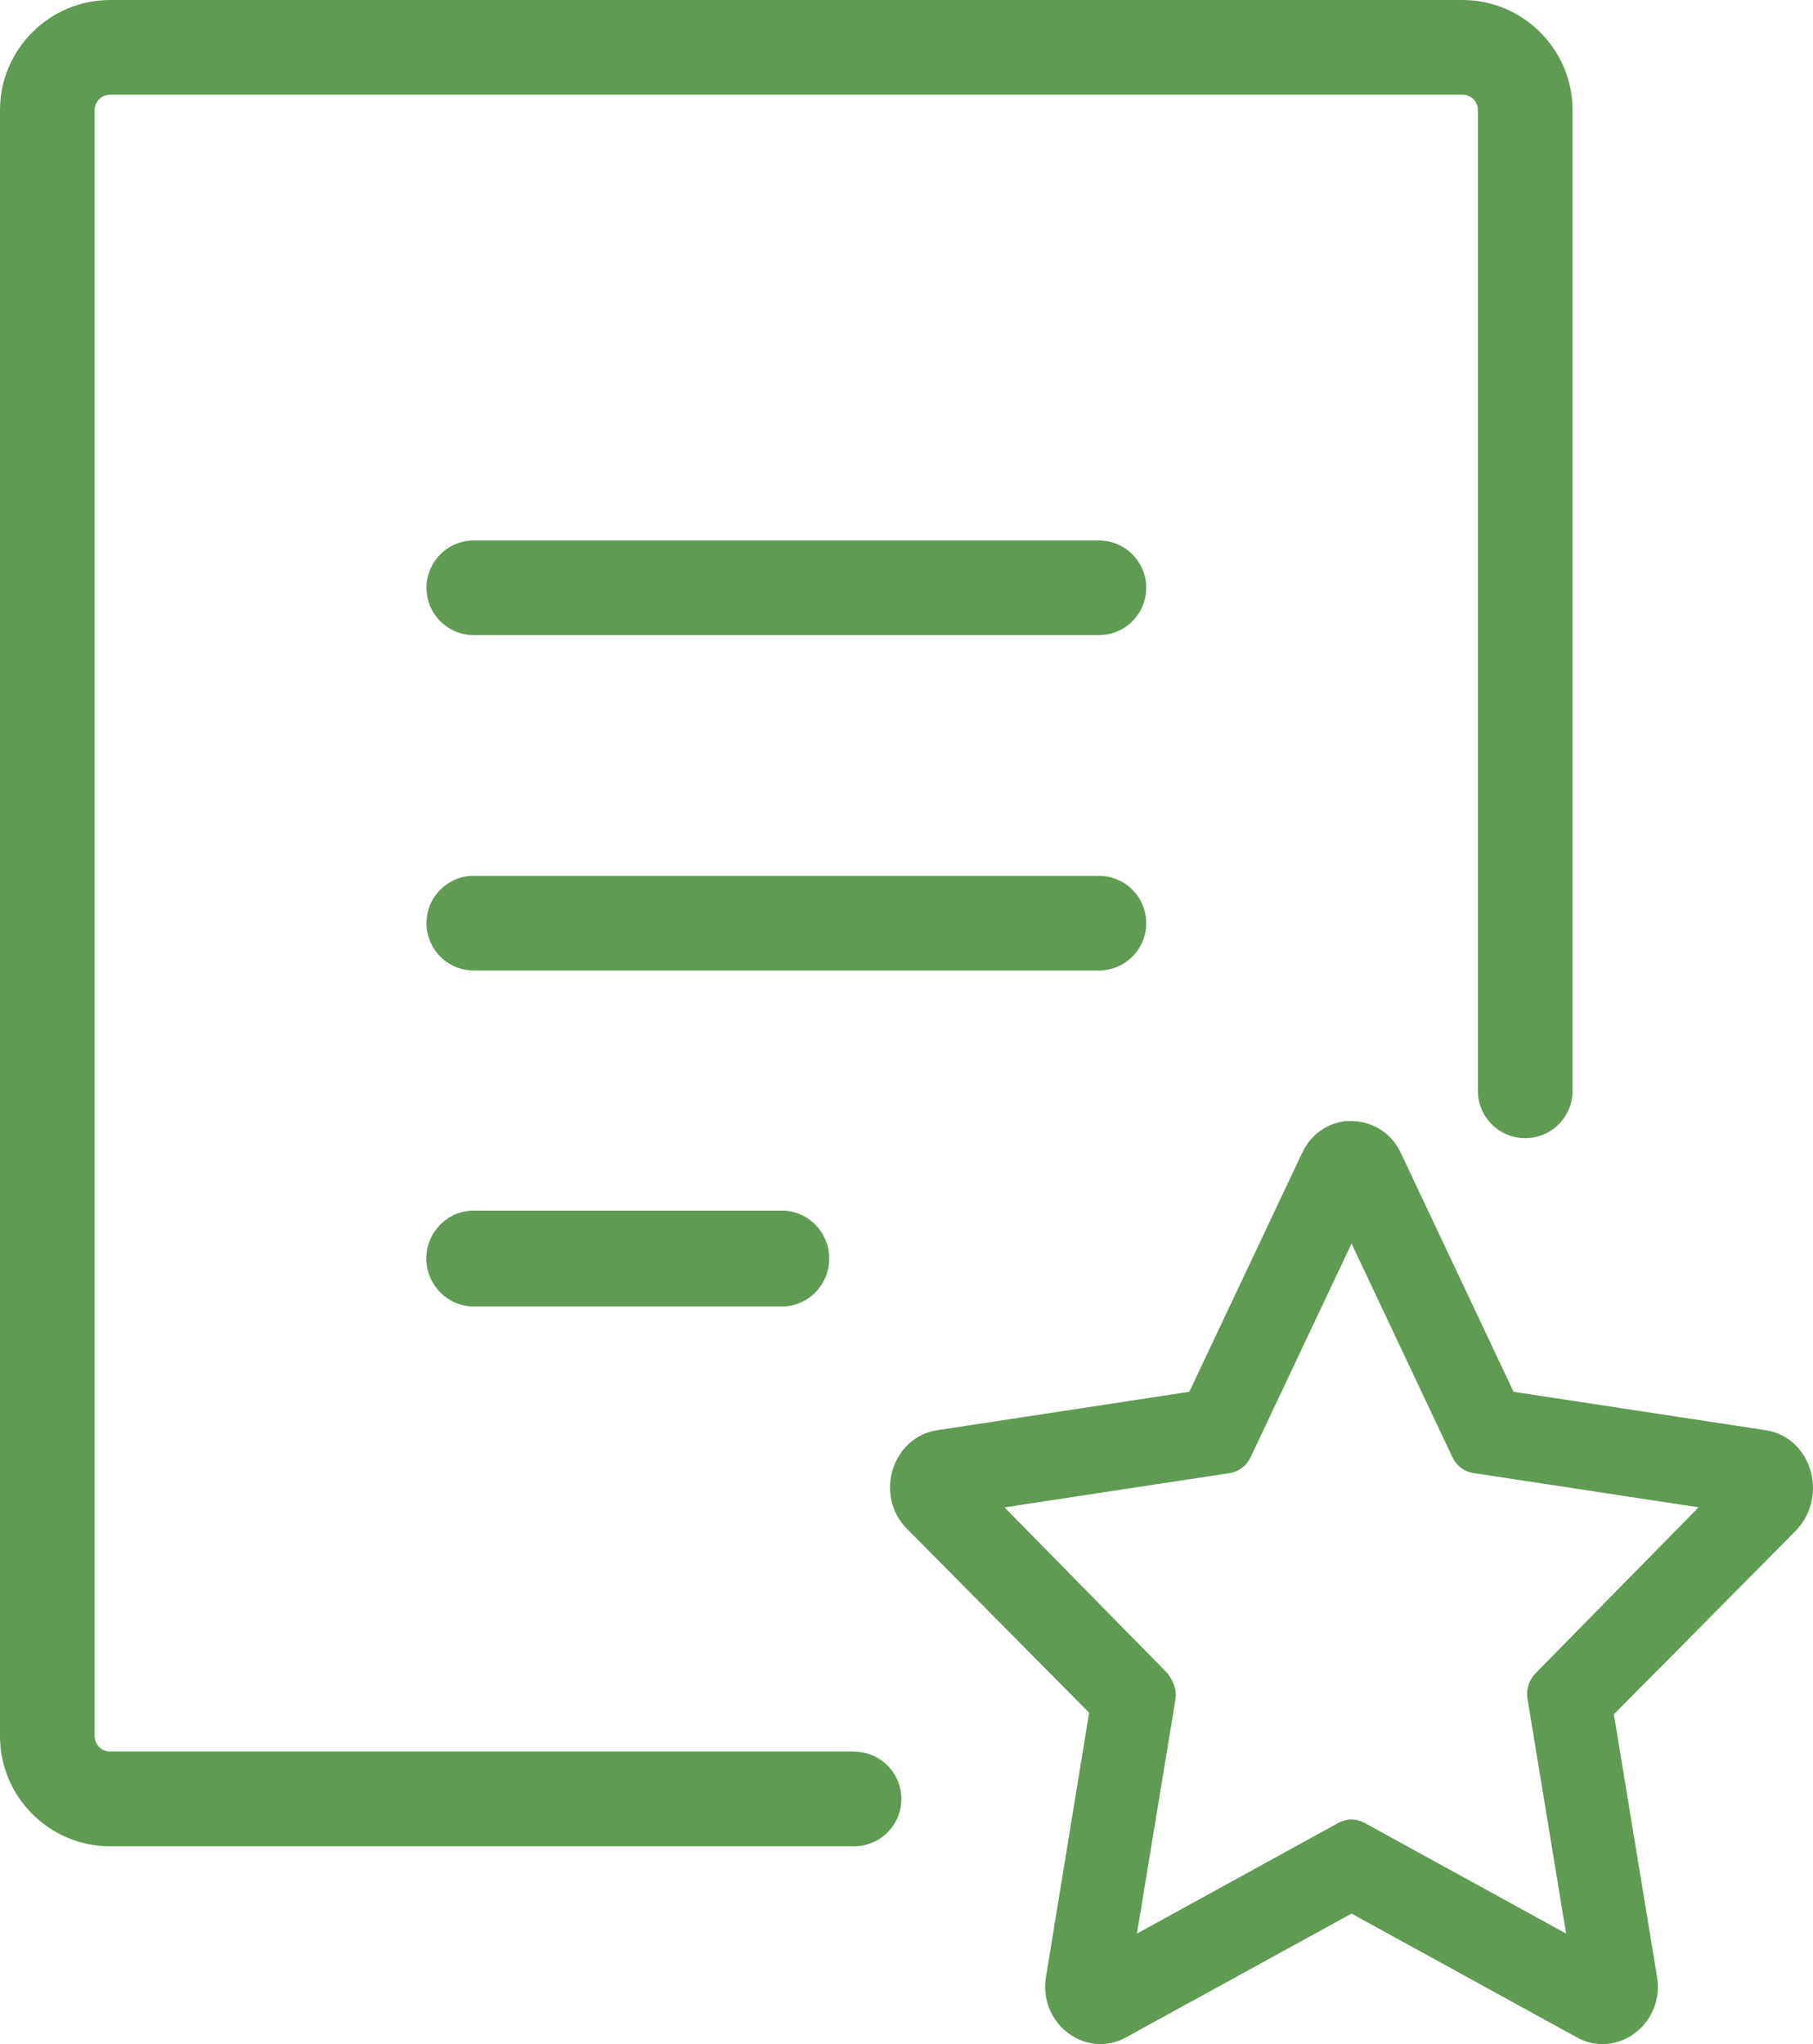 <svg xmlns="http://www.w3.org/2000/svg" width="55" height="62" viewBox="0 0 55 62" fill="none"><path d="M14.374 39.626C13.581 39.626 12.934 38.974 12.934 38.172C12.934 37.37 13.576 36.718 14.374 36.718H23.716C24.509 36.718 25.156 37.37 25.156 38.172C25.156 38.974 24.514 39.626 23.716 39.626H14.374ZM14.374 19.264C13.581 19.264 12.938 18.621 12.938 17.828C12.938 17.035 13.581 16.393 14.374 16.393H33.337C34.13 16.393 34.772 17.035 34.772 17.828C34.772 18.621 34.13 19.264 33.337 19.264H14.374ZM25.908 53.129C26.701 53.129 27.344 53.772 27.344 54.565C27.344 55.357 26.701 56 25.908 56H3.34C2.42 56 1.586 55.626 0.98 55.02C0.374 54.414 0 53.58 0 52.66V3.34C0 2.42 0.374 1.586 0.98 0.98C1.586 0.374 2.42 0 3.34 0H44.365C45.286 0 46.12 0.374 46.726 0.98C47.332 1.586 47.706 2.42 47.706 3.34V33.086C47.706 33.879 47.063 34.522 46.27 34.522C45.477 34.522 44.835 33.879 44.835 33.086V3.34C44.835 3.213 44.78 3.094 44.698 3.008C44.611 2.921 44.493 2.871 44.365 2.871H3.34C3.213 2.871 3.094 2.926 3.008 3.008C2.926 3.099 2.871 3.213 2.871 3.34V52.655C2.871 52.783 2.926 52.901 3.008 52.988C3.094 53.074 3.213 53.124 3.34 53.124H25.908V53.129ZM14.374 29.436C13.581 29.436 12.938 28.793 12.938 28C12.938 27.207 13.581 26.564 14.374 26.564H33.337C34.13 26.564 34.772 27.207 34.772 28C34.772 28.793 34.13 29.436 33.337 29.436H14.374Z" fill="#5F9B53"></path><path d="M53.564 43.379L45.916 42.214L42.498 34.974C42.197 34.327 41.596 34 40.953 34C40.405 34 39.804 34.323 39.501 34.973L36.079 42.214L28.435 43.379C27.063 43.587 26.513 45.353 27.508 46.364L33.04 51.948L31.733 59.954C31.545 61.086 32.412 61.999 33.384 61.999C33.642 61.999 33.907 61.935 34.161 61.794L41.001 58.04L47.839 61.797C48.093 61.937 48.357 62 48.614 62C49.587 62 50.454 61.092 50.268 59.954L48.959 51.997L54.492 46.414C55.487 45.353 54.938 43.587 53.564 43.379ZM46.34 51.532L47.51 58.647L41.387 55.285C41.144 55.151 40.854 55.151 40.61 55.285L34.491 58.647L35.661 51.532C35.709 51.248 35.573 50.958 35.421 50.756L30.474 45.72L37.312 44.679C37.584 44.636 37.819 44.456 37.939 44.199L41.001 37.718L44.061 44.198C44.183 44.456 44.418 44.635 44.69 44.677L51.529 45.718L46.581 50.754C46.381 50.958 46.292 51.248 46.34 51.532Z" fill="#5F9B53"></path></svg>